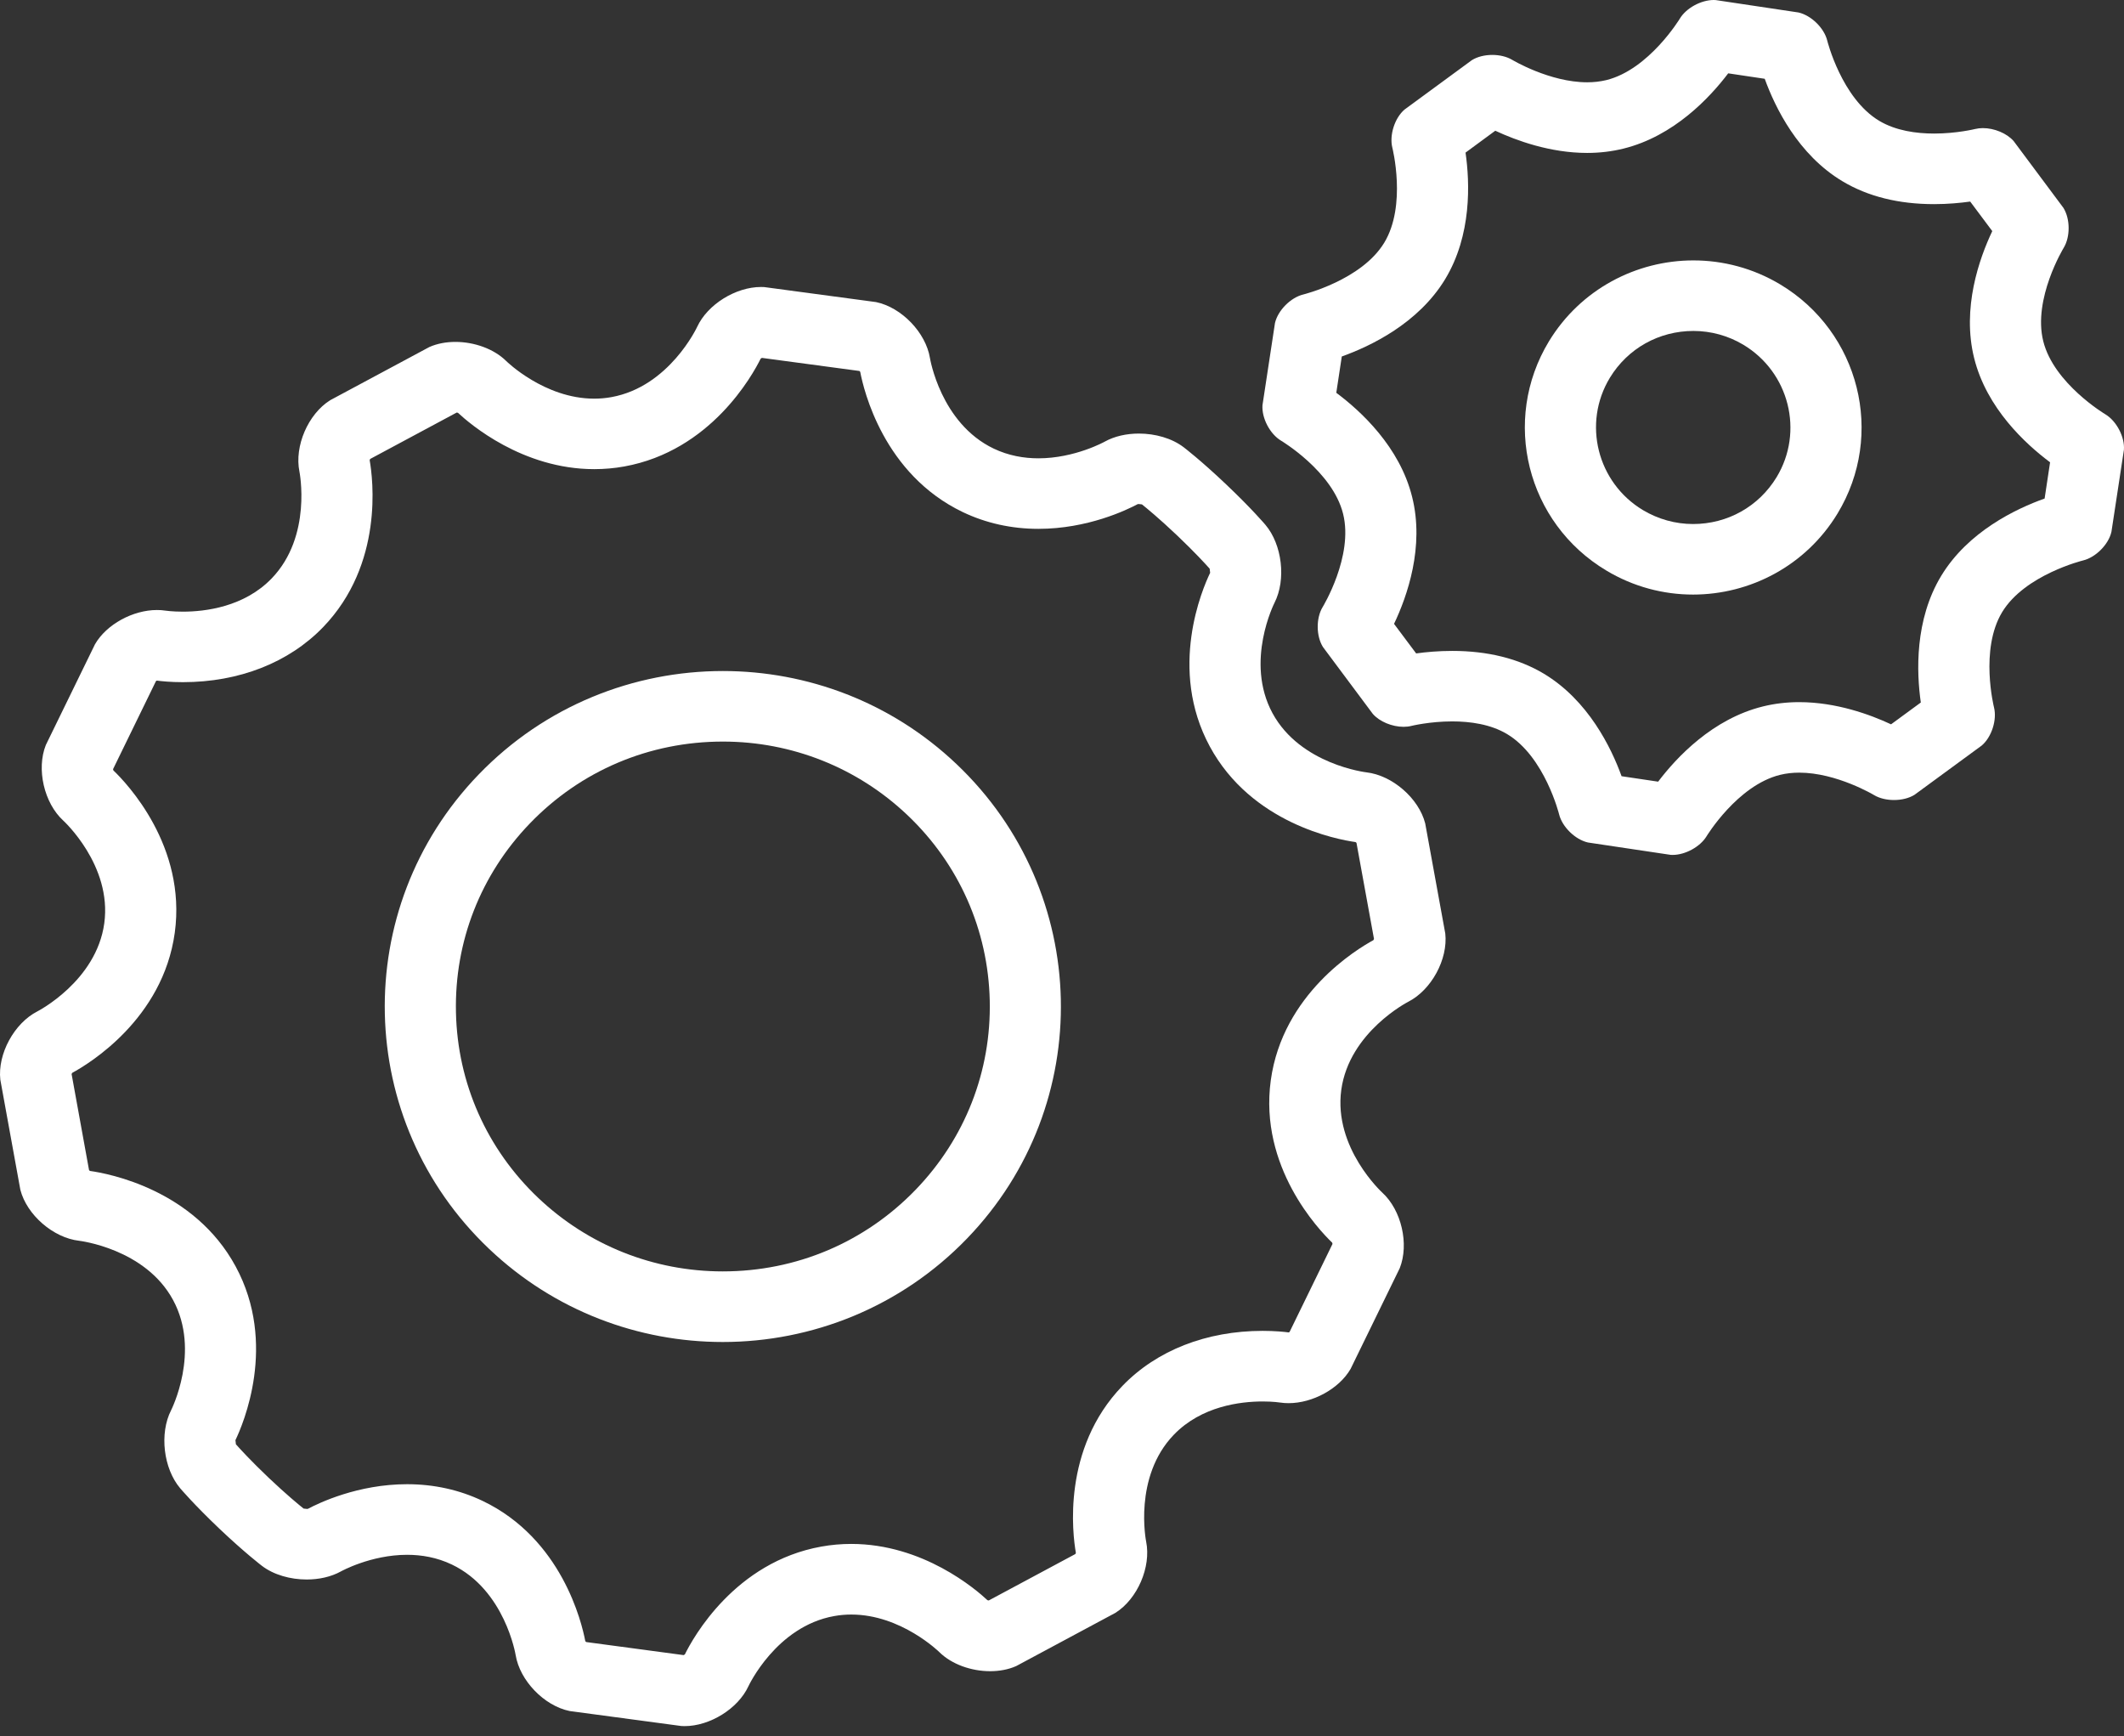 <svg width="115" height="94" viewBox="0 0 115 94" fill="none" xmlns="http://www.w3.org/2000/svg">
<rect x="0" y="0" width="115" height="94" fill="#333333" stroke="none"/>
<path d="M77.165 44.574C76.818 43.216 75.386 41.973 73.985 41.811C73.985 41.811 70.411 41.398 68.897 38.608C67.383 35.813 69.007 32.63 69.007 32.63C69.643 31.378 69.421 29.48 68.512 28.409C68.512 28.409 67.765 27.526 66.384 26.219C65.01 24.912 64.087 24.211 64.087 24.211C63.45 23.724 62.547 23.471 61.664 23.471C60.998 23.471 60.342 23.614 59.815 23.908C59.815 23.908 58.198 24.811 56.222 24.811C55.446 24.811 54.614 24.672 53.802 24.285C50.922 22.909 50.351 19.384 50.351 19.384C50.126 18.003 48.811 16.637 47.429 16.353L41.381 15.541L41.202 15.536C39.836 15.536 38.31 16.477 37.746 17.696C37.746 17.696 36.244 20.931 33.104 21.498C32.786 21.556 32.475 21.581 32.171 21.581C29.471 21.581 27.408 19.544 27.408 19.544C26.738 18.881 25.673 18.509 24.657 18.509C24.158 18.509 23.671 18.598 23.247 18.786L17.874 21.667C16.681 22.416 15.932 24.152 16.212 25.527C16.212 25.527 16.918 29.021 14.71 31.312C13.217 32.861 11.107 33.112 9.899 33.112C9.322 33.112 8.954 33.056 8.954 33.056C8.806 33.032 8.652 33.023 8.497 33.023C7.203 33.023 5.769 33.793 5.144 34.876L2.482 40.33C1.962 41.632 2.387 43.474 3.426 44.423C3.426 44.423 6.076 46.84 5.646 49.983C5.215 53.12 2.025 54.75 2.025 54.75C0.769 55.391 -0.136 57.055 0.017 58.447L1.102 64.409C1.451 65.767 2.882 67.009 4.284 67.169C4.284 67.169 7.859 67.582 9.369 70.373C10.882 73.164 9.262 76.347 9.262 76.347C8.625 77.597 8.848 79.498 9.757 80.569C9.757 80.569 10.505 81.451 11.882 82.759C13.258 84.064 14.181 84.766 14.181 84.766C14.819 85.254 15.722 85.506 16.607 85.506C17.272 85.506 17.927 85.362 18.454 85.07C18.454 85.07 20.069 84.169 22.044 84.169C22.82 84.169 23.654 84.308 24.467 84.697C27.344 86.07 27.918 89.594 27.918 89.594C28.144 90.976 29.458 92.341 30.84 92.626L36.888 93.437L37.067 93.443C38.433 93.443 39.959 92.502 40.523 91.282C40.523 91.282 42.023 88.048 45.162 87.486C45.48 87.428 45.792 87.403 46.095 87.403C48.794 87.403 50.859 89.437 50.859 89.437C51.529 90.099 52.592 90.47 53.608 90.47C54.108 90.47 54.594 90.382 55.021 90.192L60.391 87.312C61.585 86.563 62.335 84.828 62.056 83.454C62.056 83.454 61.347 79.959 63.555 77.669C65.05 76.119 67.16 75.868 68.369 75.868C68.945 75.868 69.314 75.927 69.314 75.927C69.464 75.95 69.616 75.96 69.771 75.96C71.065 75.96 72.499 75.189 73.125 74.106L75.786 68.654C76.304 67.35 75.879 65.51 74.841 64.561C74.841 64.561 72.192 62.144 72.621 59.001C73.052 55.863 76.245 54.232 76.245 54.232C77.5 53.592 78.405 51.928 78.252 50.536L77.165 44.574ZM74.356 50.898C73.473 51.377 69.447 53.799 68.804 58.484C68.164 63.172 71.401 66.573 72.128 67.27L72.146 67.341L69.823 72.102L69.776 72.13C69.531 72.098 69.027 72.046 68.365 72.046C65.32 72.046 62.623 73.104 60.772 75.025C57.48 78.436 58.075 83.065 58.251 84.062L58.224 84.127L53.534 86.641L53.464 86.626C52.83 86.033 49.975 83.58 46.09 83.58C45.547 83.58 45 83.628 44.47 83.724C39.785 84.564 37.523 88.659 37.082 89.558L37.015 89.599L31.734 88.891L31.689 88.841C31.503 87.849 30.422 83.303 26.132 81.252C24.875 80.652 23.497 80.347 22.041 80.347C19.381 80.347 17.266 81.363 16.667 81.682L16.604 81.683L16.438 81.666C16.195 81.473 15.493 80.896 14.543 79.995C13.586 79.086 12.972 78.411 12.773 78.187L12.747 77.963C13.156 77.112 15.035 72.76 12.759 68.559C10.505 64.396 5.879 63.529 4.872 63.389L4.822 63.348L3.876 58.141L3.914 58.077C4.796 57.599 8.82 55.175 9.463 50.492C10.104 45.804 6.868 42.403 6.138 41.705L6.121 41.637L8.444 36.873L8.492 36.844C8.739 36.877 9.239 36.929 9.902 36.929C12.947 36.929 15.643 35.87 17.497 33.948C20.785 30.536 20.191 25.908 20.015 24.913L20.042 24.846L24.73 22.332L24.797 22.348C25.431 22.94 28.287 25.397 32.174 25.397C32.718 25.397 33.266 25.349 33.797 25.253C38.48 24.409 40.742 20.313 41.185 19.416L41.252 19.374L46.533 20.083L46.575 20.13C46.764 21.123 47.84 25.671 52.133 27.724C53.389 28.323 54.768 28.629 56.224 28.629C58.883 28.629 61 27.611 61.601 27.29L61.666 27.287L61.828 27.305C62.069 27.496 62.772 28.073 63.726 28.979C64.682 29.888 65.296 30.559 65.495 30.785L65.521 31.009C65.108 31.862 63.228 36.212 65.505 40.415C67.76 44.574 72.385 45.445 73.395 45.586L73.444 45.627L74.393 50.832L74.356 50.898Z" fill="white"/>
<path d="M39.141 36.326C34.318 36.326 29.505 38.203 25.91 41.934C18.92 49.18 19.179 60.679 26.484 67.61C30.029 70.976 34.583 72.649 39.133 72.649C43.955 72.649 48.769 70.769 52.364 67.041C59.353 59.794 59.093 48.296 51.789 41.364C48.243 37.996 43.687 36.326 39.141 36.326V36.326ZM49.581 64.4C46.828 67.254 43.118 68.827 39.133 68.827C35.394 68.827 31.849 67.413 29.144 64.85C26.354 62.204 24.77 58.635 24.687 54.806C24.601 50.975 26.023 47.342 28.692 44.573C31.444 41.719 35.156 40.145 39.141 40.145C42.878 40.145 46.425 41.559 49.129 44.123C51.918 46.77 53.502 50.337 53.588 54.168C53.673 57.997 52.251 61.631 49.581 64.4V64.4Z" fill="white"/>
<path d="M113.987 22.426C113.987 22.426 111.201 20.768 110.629 18.473C110.053 16.176 111.733 13.419 111.733 13.419C112.098 12.82 112.091 11.846 111.718 11.25L109.026 7.638C108.653 7.21 107.969 6.935 107.358 6.935C107.213 6.935 107.072 6.952 106.942 6.983C106.942 6.983 105.949 7.23 104.717 7.23C103.755 7.23 102.646 7.077 101.751 6.543C99.704 5.321 98.932 2.195 98.932 2.195C98.763 1.513 98.062 0.831 97.374 0.675L92.893 0.004L92.786 0C92.104 0 91.299 0.434 90.955 1.003C90.955 1.003 89.286 3.764 86.972 4.336C86.632 4.418 86.284 4.455 85.934 4.455C83.901 4.455 81.877 3.241 81.877 3.241C81.579 3.063 81.189 2.973 80.799 2.973C80.397 2.973 79.994 3.067 79.692 3.256L76.047 5.93C75.512 6.386 75.217 7.318 75.386 7.996C75.386 7.996 76.177 11.116 74.945 13.143C73.711 15.171 70.562 15.942 70.562 15.942C69.876 16.11 69.189 16.805 69.031 17.488L68.355 21.933C68.305 22.631 68.759 23.498 69.364 23.858C69.364 23.858 72.147 25.514 72.718 27.81C73.296 30.106 71.614 32.86 71.614 32.86C71.249 33.46 71.257 34.436 71.631 35.029L74.325 38.642C74.696 39.071 75.381 39.346 75.992 39.346C76.136 39.346 76.278 39.331 76.406 39.299C76.406 39.299 77.398 39.053 78.631 39.053C79.593 39.053 80.703 39.203 81.597 39.738C83.641 40.96 84.416 44.088 84.416 44.088C84.585 44.767 85.287 45.451 85.975 45.608L90.453 46.277L90.56 46.281C91.242 46.281 92.047 45.846 92.396 45.275C92.396 45.275 94.064 42.519 96.377 41.947C96.717 41.864 97.065 41.827 97.414 41.827C99.447 41.827 101.471 43.044 101.471 43.044C101.767 43.221 102.157 43.309 102.548 43.309C102.95 43.309 103.354 43.216 103.658 43.026L107.3 40.357C107.835 39.899 108.132 38.97 107.961 38.291C107.961 38.291 107.176 35.165 108.403 33.136C109.636 31.108 112.79 30.338 112.79 30.338C113.474 30.17 114.162 29.476 114.319 28.794L114.996 24.349C115.047 23.653 114.593 22.788 113.987 22.426L113.987 22.426ZM110.702 26.988C109.141 27.545 106.558 28.777 105.104 31.172C103.657 33.561 103.766 36.404 103.999 38.03L102.388 39.211C101.257 38.683 99.418 38.01 97.415 38.01C96.734 38.01 96.072 38.089 95.451 38.243C92.72 38.916 90.77 41.005 89.777 42.315L87.797 42.02C87.237 40.473 85.991 37.911 83.583 36.467C82.214 35.65 80.548 35.237 78.631 35.237C77.886 35.237 77.21 35.299 76.675 35.373L75.478 33.773C76.187 32.285 77.136 29.598 76.456 26.895C75.781 24.185 73.676 22.25 72.351 21.264L72.649 19.298C74.208 18.74 76.788 17.509 78.242 15.118C79.692 12.728 79.583 9.888 79.349 8.261L80.959 7.077C82.092 7.605 83.929 8.279 85.932 8.279C86.611 8.279 87.272 8.2 87.898 8.045C90.626 7.372 92.573 5.286 93.571 3.97L95.548 4.265C96.109 5.814 97.351 8.374 99.759 9.814C101.129 10.635 102.797 11.051 104.716 11.051C105.462 11.051 106.138 10.986 106.673 10.912L107.868 12.511C107.162 13.999 106.212 16.688 106.888 19.392C107.564 22.103 109.674 24.039 110.998 25.026L110.702 26.988Z" fill="white"/>
<path d="M96.378 15.392C94.909 14.514 93.288 14.097 91.686 14.097C88.595 14.097 85.58 15.657 83.865 18.477C81.272 22.754 82.661 28.312 86.975 30.888C88.444 31.768 90.065 32.187 91.667 32.187C94.757 32.187 97.773 30.626 99.486 27.806C102.08 23.532 100.69 17.973 96.378 15.392L96.378 15.392ZM96.189 25.835C95.224 27.421 93.535 28.368 91.667 28.368C90.717 28.368 89.782 28.108 88.96 27.618C86.476 26.131 85.669 22.913 87.165 20.448C88.129 18.865 89.818 17.916 91.688 17.916C92.638 17.916 93.576 18.175 94.389 18.662C96.877 20.153 97.683 23.37 96.189 25.835L96.189 25.835Z" fill="white"/>
</svg>

